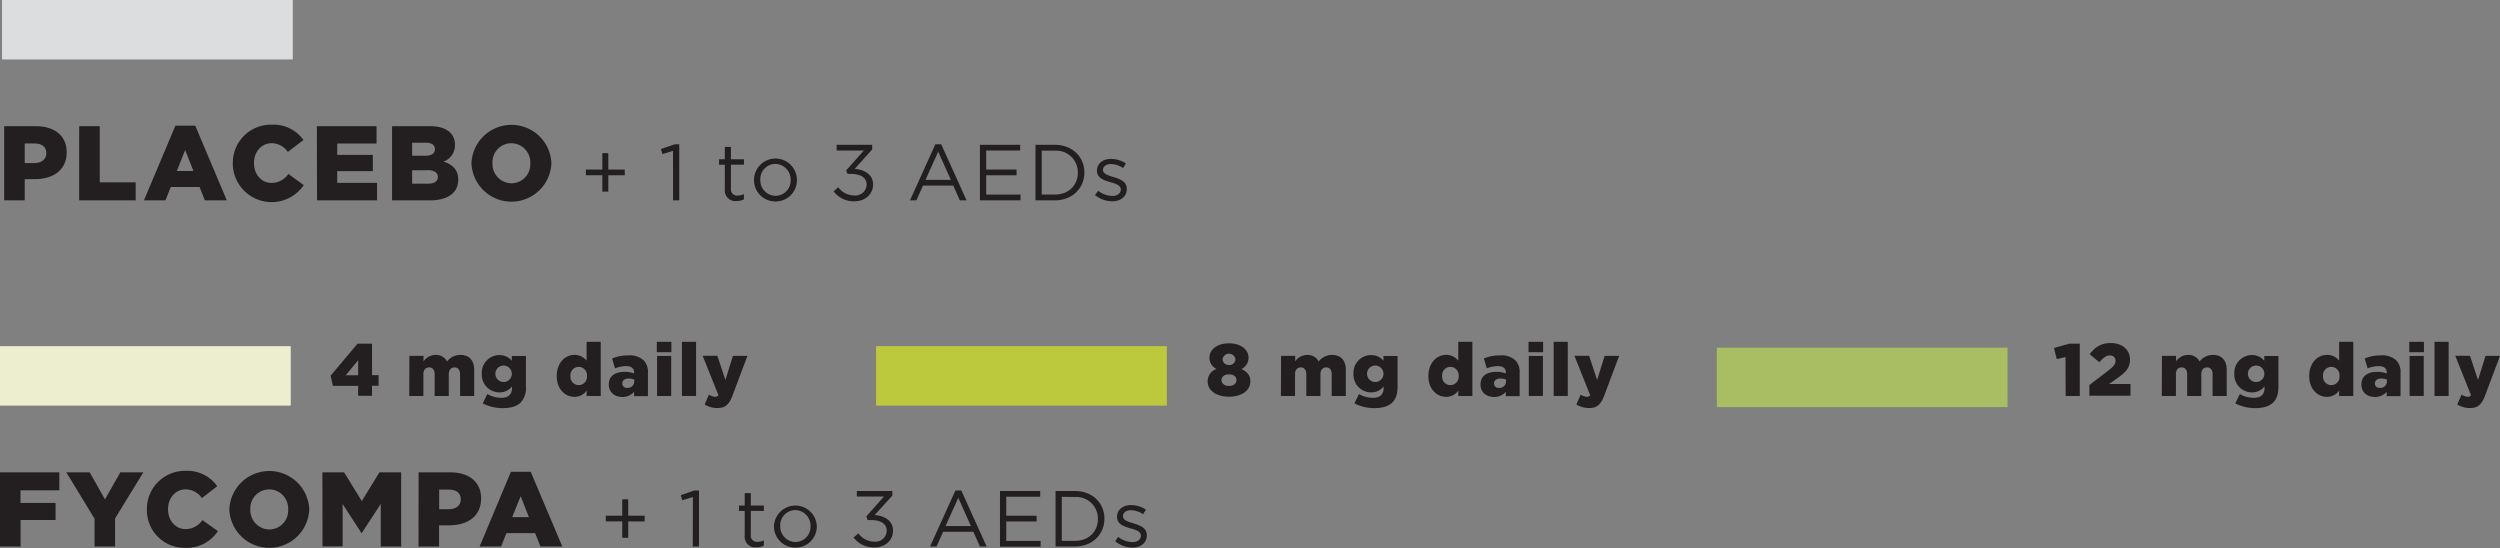 <svg xmlns="http://www.w3.org/2000/svg" viewBox="0 0 707.76 155.14"><rect x="0" y="0" width="707.76" height="155.14" fill="#808080" stroke="none"/><defs><style>.cls-1{fill:#dcddde;}.cls-2{fill:#bcc93c;}.cls-3{fill:#a9bd63;}.cls-4{fill:#edeecf;}.cls-5{fill:#231f20;}</style></defs><g id="Layer_2" data-name="Layer 2"><g id="Layer_1-2" data-name="Layer 1"><rect class="cls-1" x="0.58" width="82.31" height="16.83"/><rect class="cls-2" x="248.02" y="98" width="82.31" height="16.83"/><rect class="cls-3" x="486.04" y="98.42" width="82.31" height="16.83"/><rect class="cls-4" y="98" width="82.31" height="16.83"/></g><g id="Layer_2-2" data-name="Layer 2"><path class="cls-5" d="M0,133.72h16.8v5.1h-11v3.57h9.93v4.83H5.83v7.5H0Z"/><path class="cls-5" d="M26.77,146.86l-8-13.14h6.63l4.32,7.65,4.35-7.65h6.51l-8,13.05v7.95H26.77Z"/><path class="cls-5" d="M41.59,144.28v-.06a10.76,10.76,0,0,1,11-10.92,10.33,10.33,0,0,1,8.91,4.35L57.16,141a5.7,5.7,0,0,0-4.59-2.46c-2.94,0-5,2.52-5,5.58v.06c0,3.15,2.07,5.61,5,5.61a5.74,5.74,0,0,0,4.74-2.55l4.38,3.12a10.57,10.57,0,0,1-9.27,4.74A10.66,10.66,0,0,1,41.59,144.28Z"/><path class="cls-5" d="M64.93,144.28v-.06a11.32,11.32,0,0,1,22.62-.06v.06a11.32,11.32,0,0,1-22.62.06Zm16.65,0v-.06a5.42,5.42,0,0,0-5.37-5.67,5.36,5.36,0,0,0-5.34,5.61v.06a5.46,5.46,0,0,0,5.4,5.67A5.35,5.35,0,0,0,81.58,144.28Z"/><path class="cls-5" d="M91.27,133.72h6.15l5,8.13,5-8.13h6.15v21H107.8V142.66l-5.37,8.22h-.12L97,142.69v12h-5.7Z"/><path class="cls-5" d="M118.51,133.72h9c5.28,0,8.7,2.73,8.7,7.35v.06c0,5-3.81,7.59-9,7.59h-2.91v6h-5.82Zm8.61,10.44c2,0,3.33-1.11,3.33-2.76v-.06c0-1.8-1.29-2.73-3.36-2.73h-2.76v5.55Z"/><path class="cls-5" d="M144.64,133.57h5.61l8.94,21.15H153l-1.5-3.78h-8.13l-1.5,3.78h-6.09Zm5.1,12.84-2.34-5.94L145,146.41Z"/><path class="cls-5" d="M176.16,147.61H171.5V146h4.66v-4.64h1.69V146h4.66v1.62h-4.66v4.63h-1.69Z"/><path class="cls-5" d="M196.16,140.7l-3,.92-.43-1.44,3.85-1.33h1.31v15.87h-1.76Z"/><path class="cls-5" d="M210.83,151.64v-7h-1.62v-1.53h1.62v-3.51h1.73v3.51h3.69v1.53h-3.69v6.8a1.73,1.73,0,0,0,2,1.94,3.68,3.68,0,0,0,1.69-.41v1.49a4.42,4.42,0,0,1-2.09.49A3,3,0,0,1,210.83,151.64Z"/><path class="cls-5" d="M219.11,149v-.05a6.07,6.07,0,0,1,12.13,0v0a6,6,0,0,1-6.1,6.08A6,6,0,0,1,219.11,149Zm10.35,0v-.05a4.4,4.4,0,0,0-4.32-4.54,4.29,4.29,0,0,0-4.25,4.5v0a4.37,4.37,0,0,0,4.3,4.53A4.29,4.29,0,0,0,229.46,149Z"/><path class="cls-5" d="M241.65,152.18,243,151a5.66,5.66,0,0,0,4.59,2.34,3.17,3.17,0,0,0,3.44-3.06v-.05c0-2-1.82-3-4.41-3h-1l-.36-1.05,5-5.61h-7.69V139h10.06v1.31l-5,5.49c2.74.23,5.19,1.55,5.19,4.44v0c0,2.81-2.34,4.75-5.26,4.75A7.18,7.18,0,0,1,241.65,152.18Z"/><path class="cls-5" d="M270.48,138.85h1.66l7.18,15.87h-1.91l-1.85-4.17H267l-1.87,4.17H263.3Zm4.39,10.08-3.58-8-3.6,8Z"/><path class="cls-5" d="M283.1,139h11.39v1.62h-9.61V146h8.59v1.62h-8.59v5.52h9.72v1.62H283.1Z"/><path class="cls-5" d="M298.83,139h5.47c4.95,0,8.37,3.4,8.37,7.84v0c0,4.44-3.42,7.88-8.37,7.88h-5.47Zm1.77,1.65v12.47h3.7c4,0,6.52-2.7,6.52-6.19v0a6.12,6.12,0,0,0-6.52-6.23Z"/><path class="cls-5" d="M315.7,153.23l.88-1.23a6.82,6.82,0,0,0,4,1.48c1.39,0,2.41-.72,2.41-1.84v0c0-1.17-1.38-1.62-2.91-2.05-1.82-.52-3.85-1.15-3.85-3.28v0c0-2,1.67-3.33,4-3.33a8,8,0,0,1,4.18,1.28l-.79,1.31a6.54,6.54,0,0,0-3.44-1.13c-1.37,0-2.25.72-2.25,1.69v.05c0,1.1,1.44,1.53,3,2,1.8.54,3.74,1.24,3.74,3.33v.05c0,2.2-1.82,3.48-4.14,3.48A8,8,0,0,1,315.7,153.23Z"/><path class="cls-5" d="M1.18,35.72h9c5.28,0,8.7,2.73,8.7,7.35v.06c0,5-3.81,7.59-9,7.59H7v6H1.18ZM9.79,46.16c2,0,3.33-1.11,3.33-2.76v-.06c0-1.8-1.29-2.73-3.36-2.73H7v5.55Z"/><path class="cls-5" d="M22.42,35.72h5.82v15.9H38.41v5.1h-16Z"/><path class="cls-5" d="M49.66,35.57h5.61l8.94,21.15H58l-1.5-3.78H48.34l-1.5,3.78H40.75Zm5.1,12.84-2.34-5.94-2.37,5.94Z"/><path class="cls-5" d="M65.92,46.28v-.06A10.76,10.76,0,0,1,77,35.3a10.33,10.33,0,0,1,8.91,4.35L81.49,43a5.7,5.7,0,0,0-4.59-2.46c-2.94,0-5,2.52-5,5.58v.06c0,3.15,2.07,5.61,5,5.61a5.74,5.74,0,0,0,4.74-2.55L86,52.4a11,11,0,0,1-20.1-6.12Z"/><path class="cls-5" d="M89.71,35.72H106.6v4.92H95.47v3.21h10.08v4.59H95.47v3.33h11.28v4.95h-17Z"/><path class="cls-5" d="M111,35.72h10.77c2.64,0,4.5.66,5.73,1.86A4.73,4.73,0,0,1,128.8,41v.06a4.86,4.86,0,0,1-3.24,4.68c2.55.84,4.17,2.28,4.17,5.13v.06c0,3.6-2.94,5.79-7.95,5.79H111Zm12.12,6.48c0-1.17-.93-1.8-2.64-1.8h-3.81v3.69h3.66c1.77,0,2.79-.6,2.79-1.83Zm-2,6h-4.44V52h4.5c1.8,0,2.79-.69,2.79-1.92v-.06C123.91,48.92,123,48.17,121.06,48.17Z"/><path class="cls-5" d="M133.48,46.28v-.06a11.32,11.32,0,0,1,22.62-.06v.06a11.32,11.32,0,0,1-22.62.06Zm16.65,0v-.06a5.42,5.42,0,0,0-5.37-5.67,5.36,5.36,0,0,0-5.34,5.61v.06a5.46,5.46,0,0,0,5.4,5.67A5.35,5.35,0,0,0,150.13,46.28Z"/><path class="cls-5" d="M170.52,49.61h-4.65V48h4.65V43.35h1.69V48h4.66v1.62h-4.66v4.63h-1.69Z"/><path class="cls-5" d="M190.53,42.7l-3,.92-.43-1.44L191,40.85h1.3V56.72h-1.75Z"/><path class="cls-5" d="M205.2,53.64v-7h-1.63V45.08h1.63V41.57h1.73v3.51h3.69v1.53h-3.69v6.8a1.73,1.73,0,0,0,2,1.94,3.65,3.65,0,0,0,1.68-.41v1.49a4.39,4.39,0,0,1-2.09.49A3,3,0,0,1,205.2,53.64Z"/><path class="cls-5" d="M213.47,51v-.05a6.07,6.07,0,0,1,12.14,0v0a6,6,0,0,1-6.1,6.08A6,6,0,0,1,213.47,51Zm10.36,0v-.05a4.4,4.4,0,0,0-4.32-4.54,4.29,4.29,0,0,0-4.26,4.5v0a4.37,4.37,0,0,0,4.3,4.53A4.3,4.3,0,0,0,223.83,51Z"/><path class="cls-5" d="M236,54.18,237.3,53a5.66,5.66,0,0,0,4.59,2.34,3.17,3.17,0,0,0,3.45-3.06v-.05c0-2-1.83-3-4.42-3h-1l-.36-1,5-5.61h-7.7V41h10.06v1.31l-4.95,5.49c2.74.23,5.2,1.55,5.2,4.44v0c0,2.81-2.34,4.75-5.27,4.75A7.16,7.16,0,0,1,236,54.18Z"/><path class="cls-5" d="M264.8,40.85h1.66l7.18,15.87h-1.91l-1.85-4.17h-8.57l-1.87,4.17h-1.82Zm4.39,10.08-3.58-8-3.6,8Z"/><path class="cls-5" d="M277.42,41h11.39v1.62H279.2V48h8.59v1.62H279.2V55.1h9.72v1.62h-11.5Z"/><path class="cls-5" d="M293.15,41h5.47c4.95,0,8.37,3.4,8.37,7.84v0c0,4.44-3.42,7.88-8.37,7.88h-5.47Zm1.77,1.65V55.08h3.7c4,0,6.52-2.7,6.52-6.19v0a6.12,6.12,0,0,0-6.52-6.23Z"/><path class="cls-5" d="M310,55.23,310.9,54a6.82,6.82,0,0,0,4,1.48c1.39,0,2.4-.72,2.4-1.84v0c0-1.17-1.37-1.62-2.9-2.05-1.82-.52-3.85-1.15-3.85-3.28v0c0-2,1.67-3.33,4-3.33a8,8,0,0,1,4.19,1.28l-.79,1.31a6.57,6.57,0,0,0-3.44-1.13c-1.37,0-2.25.72-2.25,1.69v0c0,1.1,1.44,1.53,3,2,1.8.54,3.74,1.24,3.74,3.33v.05c0,2.2-1.82,3.48-4.14,3.48A8,8,0,0,1,310,55.23Z"/><path class="cls-5" d="M101.39,109.24H94.25l-.65-2.88,7.62-9.07h4.1v8.91h1.86v3h-1.86v2.86h-3.93Zm0-3V102l-3.53,4.24Z"/><path class="cls-5" d="M115.9,100.74h4v1.55a4.2,4.2,0,0,1,3.38-1.81,3.5,3.5,0,0,1,3.28,1.85,4.78,4.78,0,0,1,3.8-1.85c2.41,0,3.88,1.52,3.88,4.16v7.46h-4v-6.18c0-1.24-.61-1.91-1.55-1.91s-1.64.67-1.64,1.91v6.18h-4v-6.18c0-1.24-.63-1.91-1.57-1.91s-1.62.67-1.62,1.91v6.18h-4Z"/><path class="cls-5" d="M136.67,114.2l1.28-2.65a7.88,7.88,0,0,0,4,1.07c2,0,3-1,3-2.79v-.44a4.41,4.41,0,0,1-3.49,1.7,5,5,0,0,1-5.06-5.27v0a5,5,0,0,1,4.92-5.3,4.51,4.51,0,0,1,3.57,1.6v-1.34h4v8.63a6,6,0,0,1-1.47,4.53c-1,1-2.63,1.6-5,1.6A12.16,12.16,0,0,1,136.67,114.2Zm8.23-8.38v0a2.33,2.33,0,0,0-4.66,0v0a2.33,2.33,0,0,0,4.66,0Z"/><path class="cls-5" d="M157.61,106.47v0c0-3.7,2.33-6,5-6a4.27,4.27,0,0,1,3.46,1.64V96.77h4V112.1h-4v-1.52a4.16,4.16,0,0,1-3.44,1.77C159.94,112.35,157.61,110.1,157.61,106.47Zm8.56,0v-.05a2.34,2.34,0,1,0-4.66,0v.05a2.34,2.34,0,1,0,4.66,0Z"/><path class="cls-5" d="M172.35,108.84v0c0-2.37,1.78-3.57,4.45-3.57a8.19,8.19,0,0,1,2.73.44v-.19c0-1.19-.74-1.87-2.27-1.87a8.8,8.8,0,0,0-3.15.63l-.82-2.79a11.51,11.51,0,0,1,4.6-.88,5.83,5.83,0,0,1,4.33,1.39,4.72,4.72,0,0,1,1.21,3.61v6.53h-3.92v-1.2a4.39,4.39,0,0,1-3.36,1.45C174,112.35,172.35,111.09,172.35,108.84Zm7.22-.86v-.52a4.35,4.35,0,0,0-1.57-.3c-1.16,0-1.83.55-1.83,1.41v0a1.25,1.25,0,0,0,1.41,1.24A1.83,1.83,0,0,0,179.57,108Z"/><path class="cls-5" d="M185.94,96.77h4.13v2.94h-4.13Zm.08,4h4V112.1h-4Z"/><path class="cls-5" d="M193.06,96.77h4V112.1h-4Z"/><path class="cls-5" d="M207.5,100.74h4.1l-4.16,11.08c-1,2.67-2.06,3.7-4.33,3.7a7.05,7.05,0,0,1-3.63-1l1.22-2.79a3.91,3.91,0,0,0,1.74.61,1.08,1.08,0,0,0,.95-.46l-4.46-11.15h4.16l2.27,6.84Z"/><path class="cls-5" d="M341.9,108v0a3.61,3.61,0,0,1,2.5-3.53,3.54,3.54,0,0,1-2-3.21v0c0-2.33,2.22-4.07,5.52-4.07s5.54,1.74,5.54,4.07v0a3.52,3.52,0,0,1-2,3.21c1.49.7,2.52,1.68,2.52,3.49v0c0,2.65-2.52,4.35-6.05,4.35S341.9,110.61,341.9,108Zm8.15-.4v0c0-1-.86-1.61-2.12-1.61s-2.12.65-2.12,1.61v0c0,.89.76,1.66,2.12,1.66S350.05,108.53,350.05,107.64Zm-.29-5.9v0a1.84,1.84,0,0,0-3.64,0v0a1.65,1.65,0,0,0,1.81,1.62A1.67,1.67,0,0,0,349.76,101.74Z"/><path class="cls-5" d="M362.67,100.74h4v1.55a4.2,4.2,0,0,1,3.38-1.81,3.5,3.5,0,0,1,3.28,1.85,4.78,4.78,0,0,1,3.8-1.85c2.41,0,3.88,1.52,3.88,4.16v7.46h-4v-6.18c0-1.24-.61-1.91-1.55-1.91s-1.64.67-1.64,1.91v6.18h-4v-6.18c0-1.24-.63-1.91-1.57-1.91s-1.62.67-1.62,1.91v6.18h-4Z"/><path class="cls-5" d="M383.44,114.2l1.28-2.65a7.88,7.88,0,0,0,4,1.07c2,0,3-1,3-2.79v-.44a4.41,4.41,0,0,1-3.48,1.7,5,5,0,0,1-5.06-5.27v0a5,5,0,0,1,4.91-5.3,4.51,4.51,0,0,1,3.57,1.6v-1.34h4v8.63c0,2.08-.46,3.54-1.47,4.53s-2.63,1.6-5,1.6A12.16,12.16,0,0,1,383.44,114.2Zm8.23-8.38v0a2.33,2.33,0,0,0-4.66,0v0a2.33,2.33,0,0,0,4.66,0Z"/><path class="cls-5" d="M404.38,106.47v0c0-3.7,2.33-6,5-6a4.26,4.26,0,0,1,3.46,1.64V96.77h4V112.1h-4v-1.52a4.16,4.16,0,0,1-3.44,1.77C406.71,112.35,404.38,110.1,404.38,106.47Zm8.56,0v-.05a2.34,2.34,0,1,0-4.66,0v.05a2.34,2.34,0,1,0,4.66,0Z"/><path class="cls-5" d="M419.14,108.84v0c0-2.37,1.79-3.57,4.45-3.57a8.19,8.19,0,0,1,2.73.44v-.19c0-1.19-.73-1.87-2.27-1.87a8.7,8.7,0,0,0-3.14.63l-.82-2.79a11.46,11.46,0,0,1,4.59-.88A5.81,5.81,0,0,1,429,102a4.73,4.73,0,0,1,1.22,3.61v6.53H426.3v-1.2a4.39,4.39,0,0,1-3.36,1.45C420.78,112.35,419.14,111.09,419.14,108.84Zm7.22-.86v-.52a4.3,4.3,0,0,0-1.57-.3c-1.16,0-1.83.55-1.83,1.41v0a1.25,1.25,0,0,0,1.41,1.24A1.83,1.83,0,0,0,426.36,108Z"/><path class="cls-5" d="M432.73,96.77h4.13v2.94h-4.13Zm.08,4h4V112.1h-4Z"/><path class="cls-5" d="M439.85,96.77h4V112.1h-4Z"/><path class="cls-5" d="M454.29,100.74h4.1l-4.16,11.08c-1,2.67-2.06,3.7-4.32,3.7a7.06,7.06,0,0,1-3.64-1l1.22-2.79a3.91,3.91,0,0,0,1.74.61,1.07,1.07,0,0,0,.95-.46l-4.45-11.15h4.15l2.27,6.84Z"/><path class="cls-5" d="M584.75,101.07l-2.48.59-.78-3.15,4.31-1.22h3V112.1h-4Z"/><path class="cls-5" d="M591.51,109l5.5-4.2c1.37-1.07,1.91-1.76,1.91-2.64a1.48,1.48,0,0,0-1.66-1.52c-1,0-1.76.59-2.92,1.91l-2.75-2.28c1.58-2,3.15-3.15,6-3.15,3.21,0,5.42,1.91,5.42,4.68v0c0,2.35-1.22,3.57-3.41,5.14l-2.52,1.77h6.07v3.32H591.51Z"/><path class="cls-5" d="M612.05,100.74h4v1.55a4.17,4.17,0,0,1,3.38-1.81,3.49,3.49,0,0,1,3.27,1.85,4.79,4.79,0,0,1,3.8-1.85c2.42,0,3.89,1.52,3.89,4.16v7.46h-4v-6.18c0-1.24-.61-1.91-1.56-1.91s-1.63.67-1.63,1.91v6.18h-4v-6.18c0-1.24-.63-1.91-1.58-1.91s-1.61.67-1.61,1.91v6.18h-4Z"/><path class="cls-5" d="M632.82,114.2l1.28-2.65a7.85,7.85,0,0,0,4,1.07c2,0,3-1,3-2.79v-.44a4.41,4.41,0,0,1-3.49,1.7,5,5,0,0,1-5.06-5.27v0a5,5,0,0,1,4.91-5.3,4.5,4.5,0,0,1,3.57,1.6v-1.34h4v8.63c0,2.08-.46,3.54-1.47,4.53s-2.62,1.6-5,1.6A12.1,12.1,0,0,1,632.82,114.2Zm8.23-8.38v0a2.33,2.33,0,0,0-4.66,0v0a2.33,2.33,0,0,0,4.66,0Z"/><path class="cls-5" d="M653.75,106.47v0c0-3.7,2.33-6,5-6a4.29,4.29,0,0,1,3.47,1.64V96.77h4V112.1h-4v-1.52a4.18,4.18,0,0,1-3.45,1.77C656.08,112.35,653.75,110.1,653.75,106.47Zm8.57,0v-.05a2.34,2.34,0,1,0-4.66,0v.05a2.34,2.34,0,1,0,4.66,0Z"/><path class="cls-5" d="M668.52,108.84v0c0-2.37,1.78-3.57,4.45-3.57a8.19,8.19,0,0,1,2.73.44v-.19c0-1.19-.74-1.87-2.27-1.87a8.75,8.75,0,0,0-3.15.63l-.82-2.79a11.51,11.51,0,0,1,4.6-.88,5.78,5.78,0,0,1,4.32,1.39,4.69,4.69,0,0,1,1.22,3.61v6.53h-3.92v-1.2a4.39,4.39,0,0,1-3.36,1.45C670.15,112.35,668.52,111.09,668.52,108.84Zm7.22-.86v-.52a4.36,4.36,0,0,0-1.58-.3c-1.15,0-1.82.55-1.82,1.41v0a1.24,1.24,0,0,0,1.4,1.24A1.84,1.84,0,0,0,675.74,108Z"/><path class="cls-5" d="M682.08,96.77h4.14v2.94h-4.14Zm.09,4h4V112.1h-4Z"/><path class="cls-5" d="M689.22,96.77h4V112.1h-4Z"/><path class="cls-5" d="M703.67,100.74h4.09l-4.16,11.08c-1,2.67-2.05,3.7-4.32,3.7a7,7,0,0,1-3.63-1l1.22-2.79a3.91,3.91,0,0,0,1.74.61,1.05,1.05,0,0,0,.94-.46l-4.45-11.15h4.16l2.27,6.84Z"/></g></g></svg>